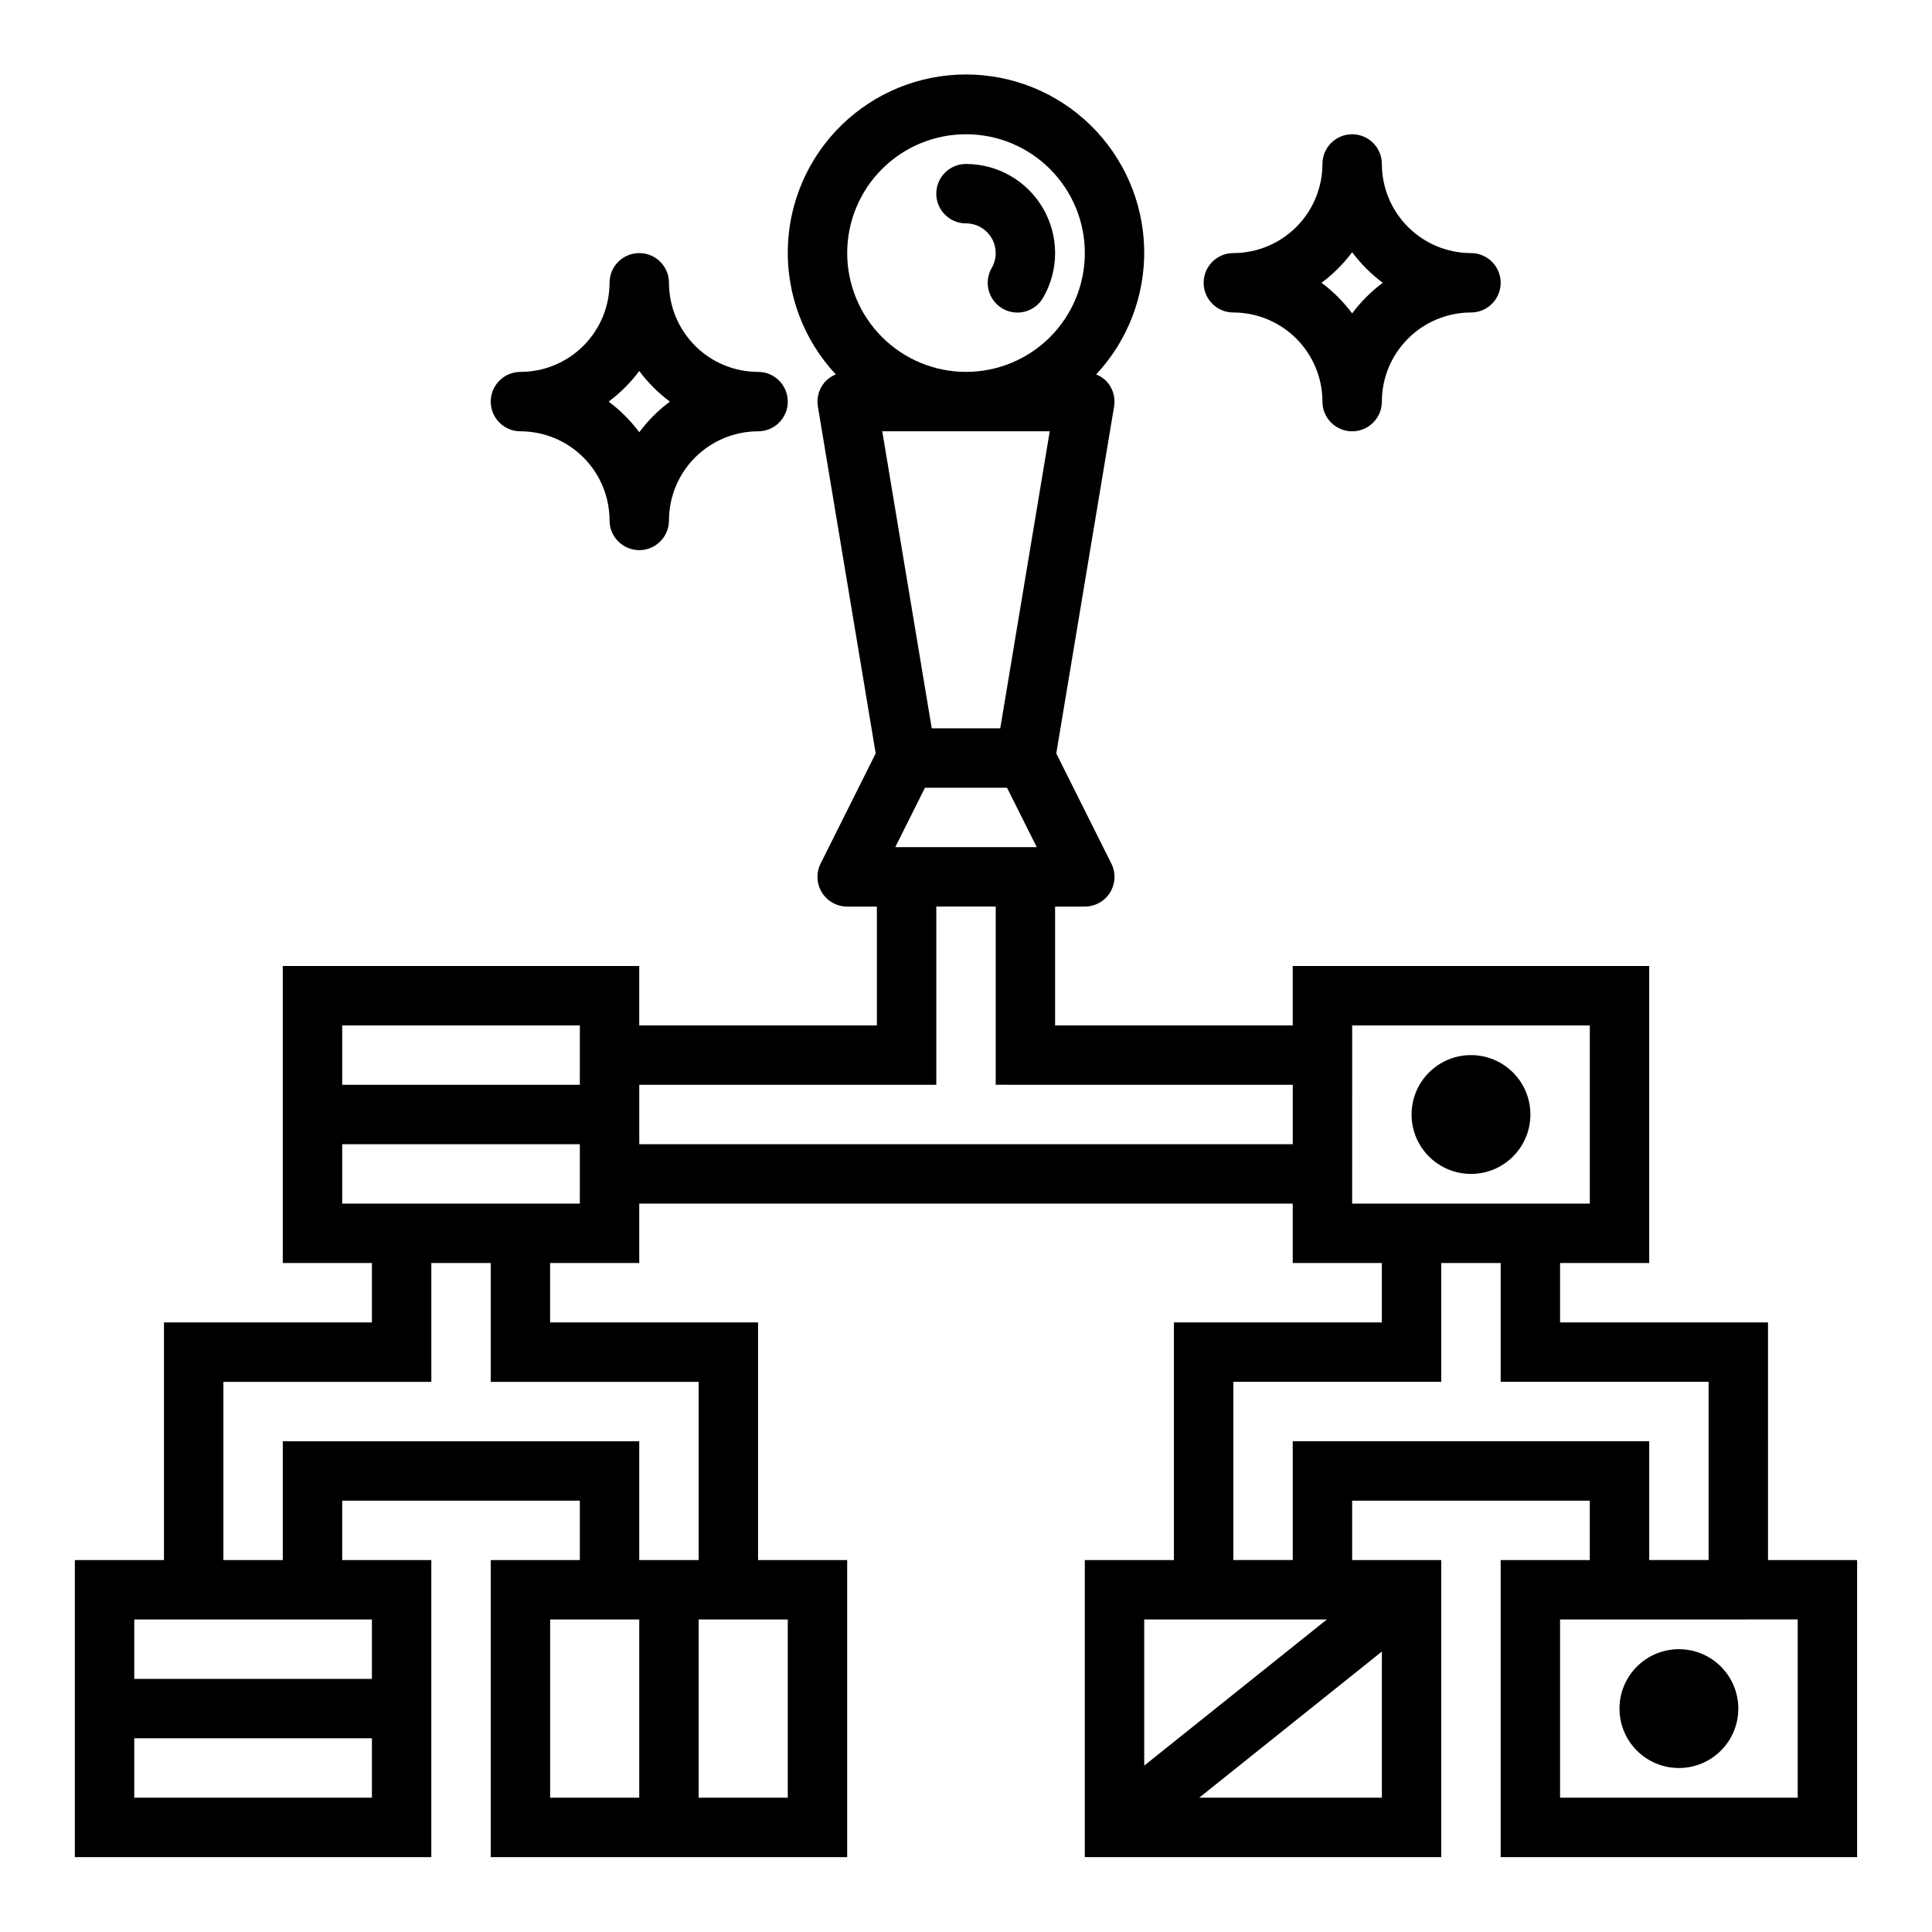 <?xml version="1.0" encoding="UTF-8"?>
<!-- Uploaded to: SVG Repo, www.svgrepo.com, Generator: SVG Repo Mixer Tools -->
<svg fill="#000000" width="800px" height="800px" version="1.1" viewBox="144 144 512 512" xmlns="http://www.w3.org/2000/svg">
 <g>
  <path d="m612.54 494.46h-55.105v-15.742h23.617v-78.719h-94.465v15.742h-62.977v-31.488h7.875c2.727 0 5.258-1.414 6.691-3.734 1.438-2.32 1.566-5.219 0.348-7.656l-14.602-29.199 15.324-91.938v-0.004c0.383-2.281-0.262-4.617-1.754-6.383-0.816-0.934-1.844-1.66-2.996-2.117 8.43-9.02 12.996-20.977 12.719-33.316s-5.375-24.082-14.199-32.711c-8.824-8.629-20.68-13.461-33.02-13.461-12.344 0-24.199 4.832-33.023 13.461-8.824 8.629-13.922 20.371-14.199 32.711s4.289 24.297 12.719 33.316c-1.152 0.457-2.18 1.184-2.992 2.117-1.496 1.766-2.137 4.102-1.758 6.383l15.324 91.938-14.602 29.199v0.004c-1.219 2.438-1.086 5.336 0.348 7.656 1.434 2.32 3.965 3.734 6.695 3.734h7.871v31.488h-62.977v-15.742h-94.465v78.719h23.617v15.742h-55.105v62.977h-23.617v78.723h94.465v-78.723h-23.613v-15.742h62.977v15.742h-23.617v78.723h94.465v-78.723h-23.617v-62.977h-55.105v-15.742h23.617v-15.742h173.18v15.742h23.617v15.742h-55.105v62.977h-23.613v78.723h94.461v-78.723h-23.613v-15.742h62.977v15.742h-23.617v78.723h94.465v-78.723h-23.617zm-369.98 125.95h-62.977v-15.742h62.977zm0-47.23v15.742h-62.977v-15.742zm70.848 47.23h-23.617v-47.23h23.617zm39.359-47.23v47.23h-23.617v-47.23zm-23.617-62.977v47.23h-15.742v-31.488h-94.465v31.488h-15.742v-47.23h55.105l-0.004-31.488h15.742v31.488zm-31.488-47.23h-62.973v-15.746h62.977zm0-31.488h-62.973v-15.746h62.977zm70.852-220.42c0-8.352 3.316-16.359 9.223-22.266 5.902-5.906 13.914-9.223 22.266-9.223s16.359 3.316 22.266 9.223c5.902 5.906 9.223 13.914 9.223 22.266 0 8.352-3.32 16.359-9.223 22.266-5.906 5.906-13.914 9.223-22.266 9.223-8.352-0.008-16.355-3.328-22.258-9.234-5.902-5.902-9.223-13.906-9.23-22.254zm40.562 125.95h-18.152l-13.117-78.723h44.387zm9.676 31.488h-37.5l7.871-15.742h21.754zm67.84 78.719h-173.18v-15.742h78.719v-47.234h15.742v47.23l78.723 0.004zm15.742 15.742 0.004-47.23h62.977v47.23zm-55.102 110.21h48.41l-48.41 38.723zm62.977 8.508v38.723h-48.406zm-23.617-55.742v31.488h-15.742v-47.23h55.105l-0.004-31.488h15.742v31.488h55.105v47.23h-15.742v-31.488zm133.82 47.23v47.23l-62.977 0.004v-47.23z"/>
  <path d="m400 203.2c2.809 0 5.406 1.5 6.812 3.938 1.406 2.434 1.41 5.434 0.008 7.871-1.051 1.805-1.34 3.957-0.801 5.981 0.539 2.019 1.859 3.742 3.668 4.789 1.812 1.047 3.965 1.328 5.984 0.785 2.019-0.547 3.738-1.871 4.777-3.684 4.219-7.309 4.219-16.309 0-23.617-4.219-7.305-12.012-11.809-20.449-11.809-4.348 0-7.875 3.523-7.875 7.871 0 4.348 3.527 7.875 7.875 7.875z"/>
  <path d="m494.46 250.43c0 4.348 3.527 7.871 7.875 7.871 4.348 0 7.871-3.523 7.871-7.871 0.008-6.262 2.496-12.266 6.926-16.691 4.426-4.426 10.43-6.918 16.691-6.926 4.348 0 7.871-3.523 7.871-7.871s-3.523-7.871-7.871-7.871c-6.262-0.008-12.266-2.496-16.691-6.926-4.43-4.426-6.918-10.43-6.926-16.691 0-4.348-3.523-7.871-7.871-7.871-4.348 0-7.875 3.523-7.875 7.871-0.004 6.262-2.496 12.266-6.922 16.691-4.43 4.43-10.43 6.918-16.691 6.926-4.348 0-7.871 3.523-7.871 7.871s3.523 7.871 7.871 7.871c6.262 0.008 12.262 2.5 16.691 6.926 4.426 4.426 6.918 10.43 6.922 16.691zm7.871-39.605 0.004 0.004c2.297 3.082 5.027 5.816 8.113 8.113-3.086 2.297-5.816 5.031-8.113 8.117-2.297-3.086-5.031-5.82-8.117-8.117 3.086-2.297 5.82-5.031 8.117-8.113z"/>
  <path d="m305.54 281.92c0 4.348 3.523 7.871 7.871 7.871s7.871-3.523 7.871-7.871c0.008-6.262 2.5-12.266 6.926-16.691 4.426-4.426 10.43-6.918 16.691-6.926 4.348 0 7.871-3.523 7.871-7.871 0-4.348-3.523-7.871-7.871-7.871-6.262-0.008-12.266-2.496-16.691-6.926-4.426-4.426-6.918-10.43-6.926-16.691 0-4.348-3.523-7.871-7.871-7.871s-7.871 3.523-7.871 7.871c-0.008 6.262-2.5 12.266-6.926 16.691-4.426 4.43-10.43 6.918-16.691 6.926-4.348 0-7.871 3.523-7.871 7.871 0 4.348 3.523 7.871 7.871 7.871 6.262 0.008 12.266 2.5 16.691 6.926 4.426 4.426 6.918 10.43 6.926 16.691zm7.871-39.605v0.004c2.297 3.082 5.031 5.816 8.117 8.113-3.086 2.297-5.82 5.031-8.117 8.117-2.297-3.086-5.031-5.82-8.117-8.117 3.086-2.297 5.82-5.031 8.117-8.113z"/>
  <path d="m549.57 439.36c0 8.695-7.047 15.742-15.742 15.742-8.695 0-15.746-7.047-15.746-15.742s7.051-15.746 15.746-15.746c8.695 0 15.742 7.051 15.742 15.746"/>
  <path d="m604.67 596.8c0 8.695-7.051 15.742-15.746 15.742-8.695 0-15.742-7.047-15.742-15.742 0-8.695 7.047-15.746 15.742-15.746 8.695 0 15.746 7.051 15.746 15.746"/>
 </g>
</svg>